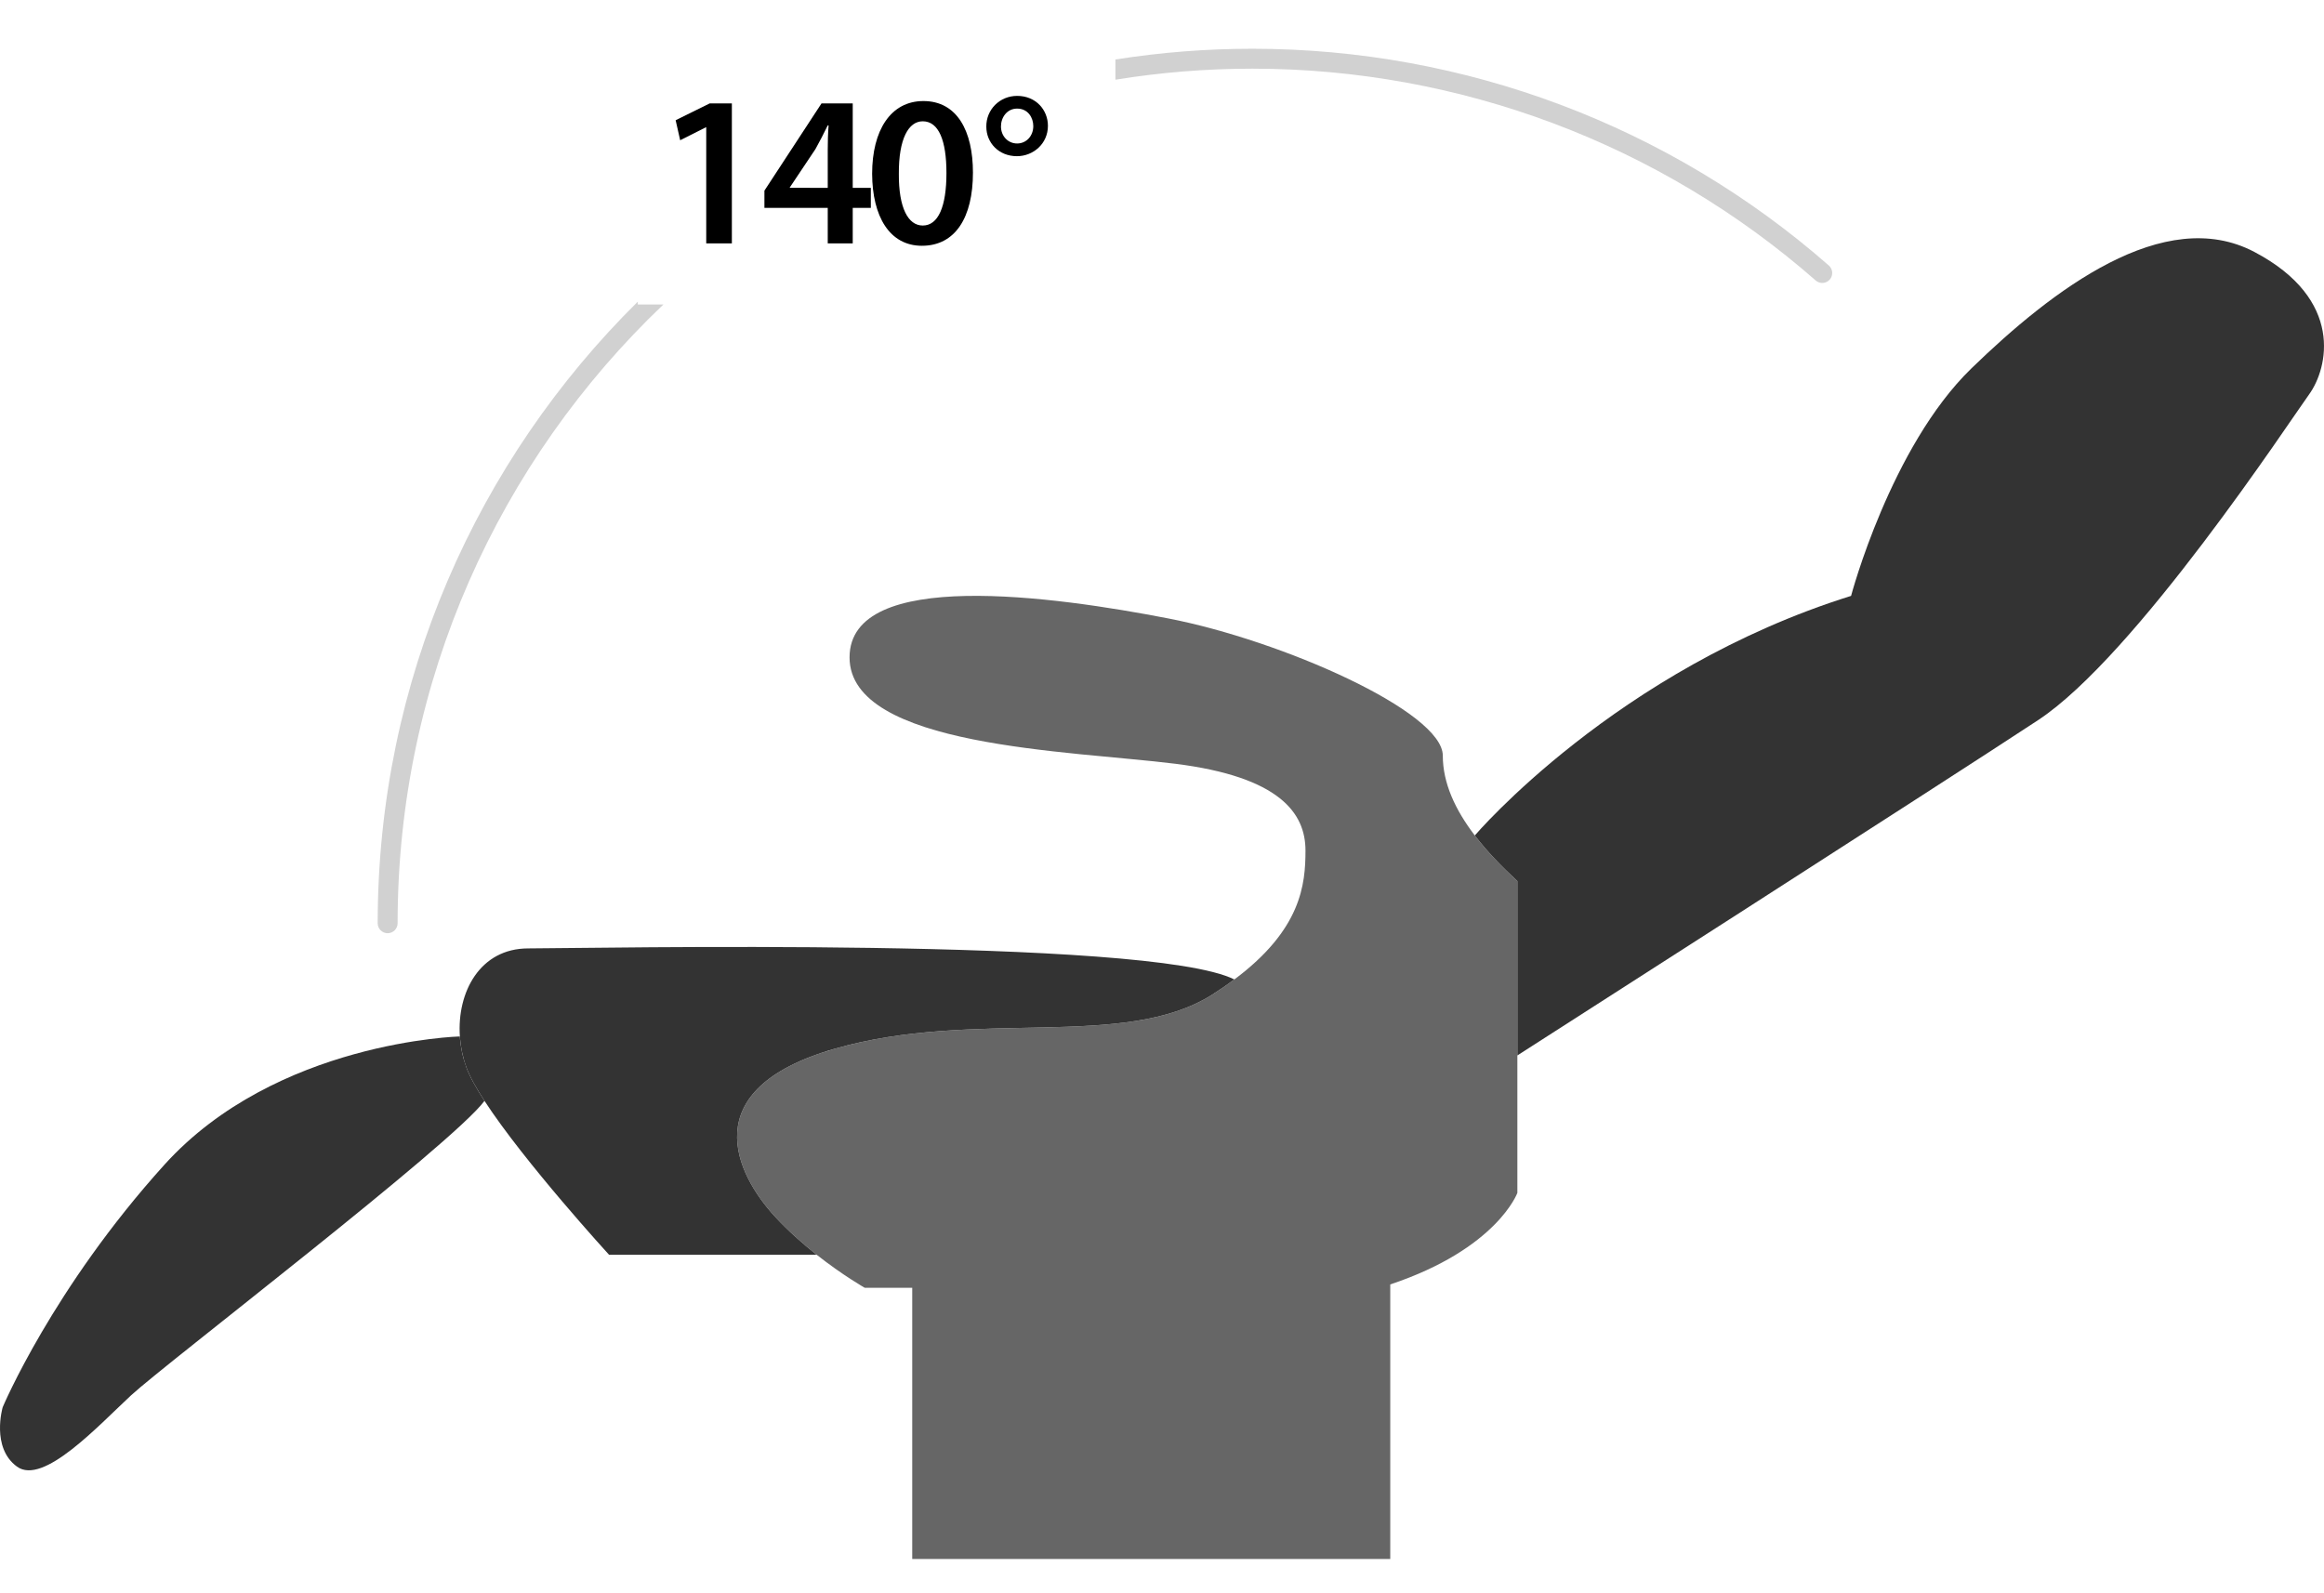 <?xml version="1.0" encoding="utf-8"?>
<!-- Generator: Adobe Illustrator 17.0.0, SVG Export Plug-In . SVG Version: 6.00 Build 0)  -->
<!DOCTYPE svg PUBLIC "-//W3C//DTD SVG 1.1//EN" "http://www.w3.org/Graphics/SVG/1.1/DTD/svg11.dtd">
<svg version="1.1" id="Layer_1" xmlns="http://www.w3.org/2000/svg" xmlns:xlink="http://www.w3.org/1999/xlink" x="0px" y="0px"
	 width="350px" height="240px" viewBox="0 0 350 240" enable-background="new 0 0 350 240" xml:space="preserve">
<g>
	<g id="XMLID_1_">
		<path fill="#666666" d="M228.518,158.984v-26.263c-2.414-2.228-4.618-4.521-6.408-6.87c-2.949-3.864-4.82-7.891-4.82-12.022
			c0-6.635-24.254-17.361-41.355-20.674c-17.109-3.322-47.99-7.664-47.99,5.873c0,13.529,33.182,14.039,49.011,16.016
			c15.821,1.977,19.653,7.469,19.653,13.083c0,5.104-0.631,11.892-10.709,19.41h-0.008c-1.004,0.753-2.114,1.514-3.321,2.284
			c-13.277,8.425-35.741,2.05-56.925,8.174c-21.192,6.125-14.808,18.892-8.935,25.267c2.009,2.18,4.229,4.124,6.27,5.744h0.008
			c3.937,3.103,7.25,4.982,7.25,4.982h7.145v40.845h71.993v-41.355c16.08-5.363,19.142-13.788,19.142-13.788v-20.706H228.518z"/>
		<path fill="#333333" d="M69.254,156.124c0,0-27.664,0.705-44.498,19.329C7.931,194.069,0.405,211.972,0.405,211.972
			s-1.79,6.092,2.155,8.952c3.937,2.868,12.168-6.084,17.182-10.742c5.014-4.65,48.443-37.864,53.223-44.353
			c-1.264-1.944-2.236-3.686-2.73-5.055C69.693,159.275,69.36,157.695,69.254,156.124z"/>
		<path fill="#333333" d="M79.544,142.863c-7.25,0-10.742,6.578-10.288,13.261c0.105,1.572,0.437,3.151,0.98,4.65
			c0.494,1.369,1.466,3.111,2.73,5.055c6.036,9.276,18.754,23.177,18.754,23.177h31.261c-2.041-1.621-4.261-3.565-6.27-5.744
			c-5.874-6.376-12.257-19.143,8.935-25.267c21.184-6.124,43.648,0.251,56.925-8.174c1.207-0.769,2.316-1.531,3.321-2.284
			C172.987,141.105,88.495,142.863,79.544,142.863z"/>
		<path fill="#333333" d="M296.899,55.493c-12.176,11.819-18.122,34.267-18.122,34.267c-35.377,11.066-56.666,36.09-56.666,36.09
			c1.79,2.35,3.994,4.642,6.408,6.87v26.263c0,0,63.722-40.829,78.401-50.493c14.687-9.664,37.961-45.114,40.821-49.059
			c2.867-3.937,5.371-14.322-8.231-21.483C325.901,30.786,309.075,43.674,296.899,55.493z"/>
	</g>
	<g>
		<g>
			<path fill="#D1D1D1" d="M56.881,139.074c0,0.828,0.672,1.5,1.5,1.5s1.5-0.672,1.5-1.5c0-36.637,15.386-69.748,40.034-93.213
				h-3.861v-0.424C71.883,69.332,56.881,102.482,56.881,139.074z"/>
			<path fill="#D1D1D1" d="M167.983,8.963v3.041c6.719-1.086,13.607-1.66,20.628-1.66c31.243,0,61.372,11.331,84.836,31.906
				c0.624,0.546,1.57,0.484,2.117-0.139c0.546-0.623,0.484-1.571-0.139-2.117c-24.011-21.054-54.842-32.65-86.813-32.65
				C181.595,7.344,174.707,7.901,167.983,8.963L167.983,8.963z"/>
		</g>
		<g>
			<path d="M106.36,19.18h-0.065l-3.859,1.946l-0.682-3.017l5.125-2.53h3.342v21.086h-3.86L106.36,19.18L106.36,19.18z"/>
			<path d="M124.66,36.665v-5.353h-9.537v-2.595l8.596-13.138h4.704v12.716h2.726v3.017h-2.726v5.353H124.66z M124.66,28.295v-5.742
				c0-1.2,0.032-2.433,0.129-3.666h-0.129c-0.648,1.33-1.201,2.401-1.85,3.568l-3.86,5.774l-0.032,0.065L124.66,28.295
				L124.66,28.295z"/>
			<path d="M146.527,25.992c0,6.78-2.66,11.03-7.688,11.03c-4.867,0-7.462-4.412-7.494-10.835c0-6.553,2.79-10.965,7.721-10.965
				C144.16,15.222,146.527,19.764,146.527,25.992z M135.368,26.187c-0.032,5.125,1.396,7.786,3.601,7.786
				c2.336,0,3.568-2.855,3.568-7.916c0-4.898-1.168-7.786-3.568-7.786C136.828,18.271,135.336,20.899,135.368,26.187z"/>
			<path d="M157.82,18.953c0,2.692-2.205,4.574-4.672,4.574c-2.725,0-4.605-2.011-4.605-4.444c-0.033-2.595,2.043-4.639,4.639-4.639
				C156.004,14.443,157.82,16.552,157.82,18.953z M150.748,19.05c0,1.428,1.039,2.563,2.434,2.563s2.434-1.135,2.434-2.627
				c0-1.233-0.779-2.628-2.434-2.628C151.656,16.357,150.748,17.688,150.748,19.05z"/>
		</g>
	</g>
</g>
</svg>

